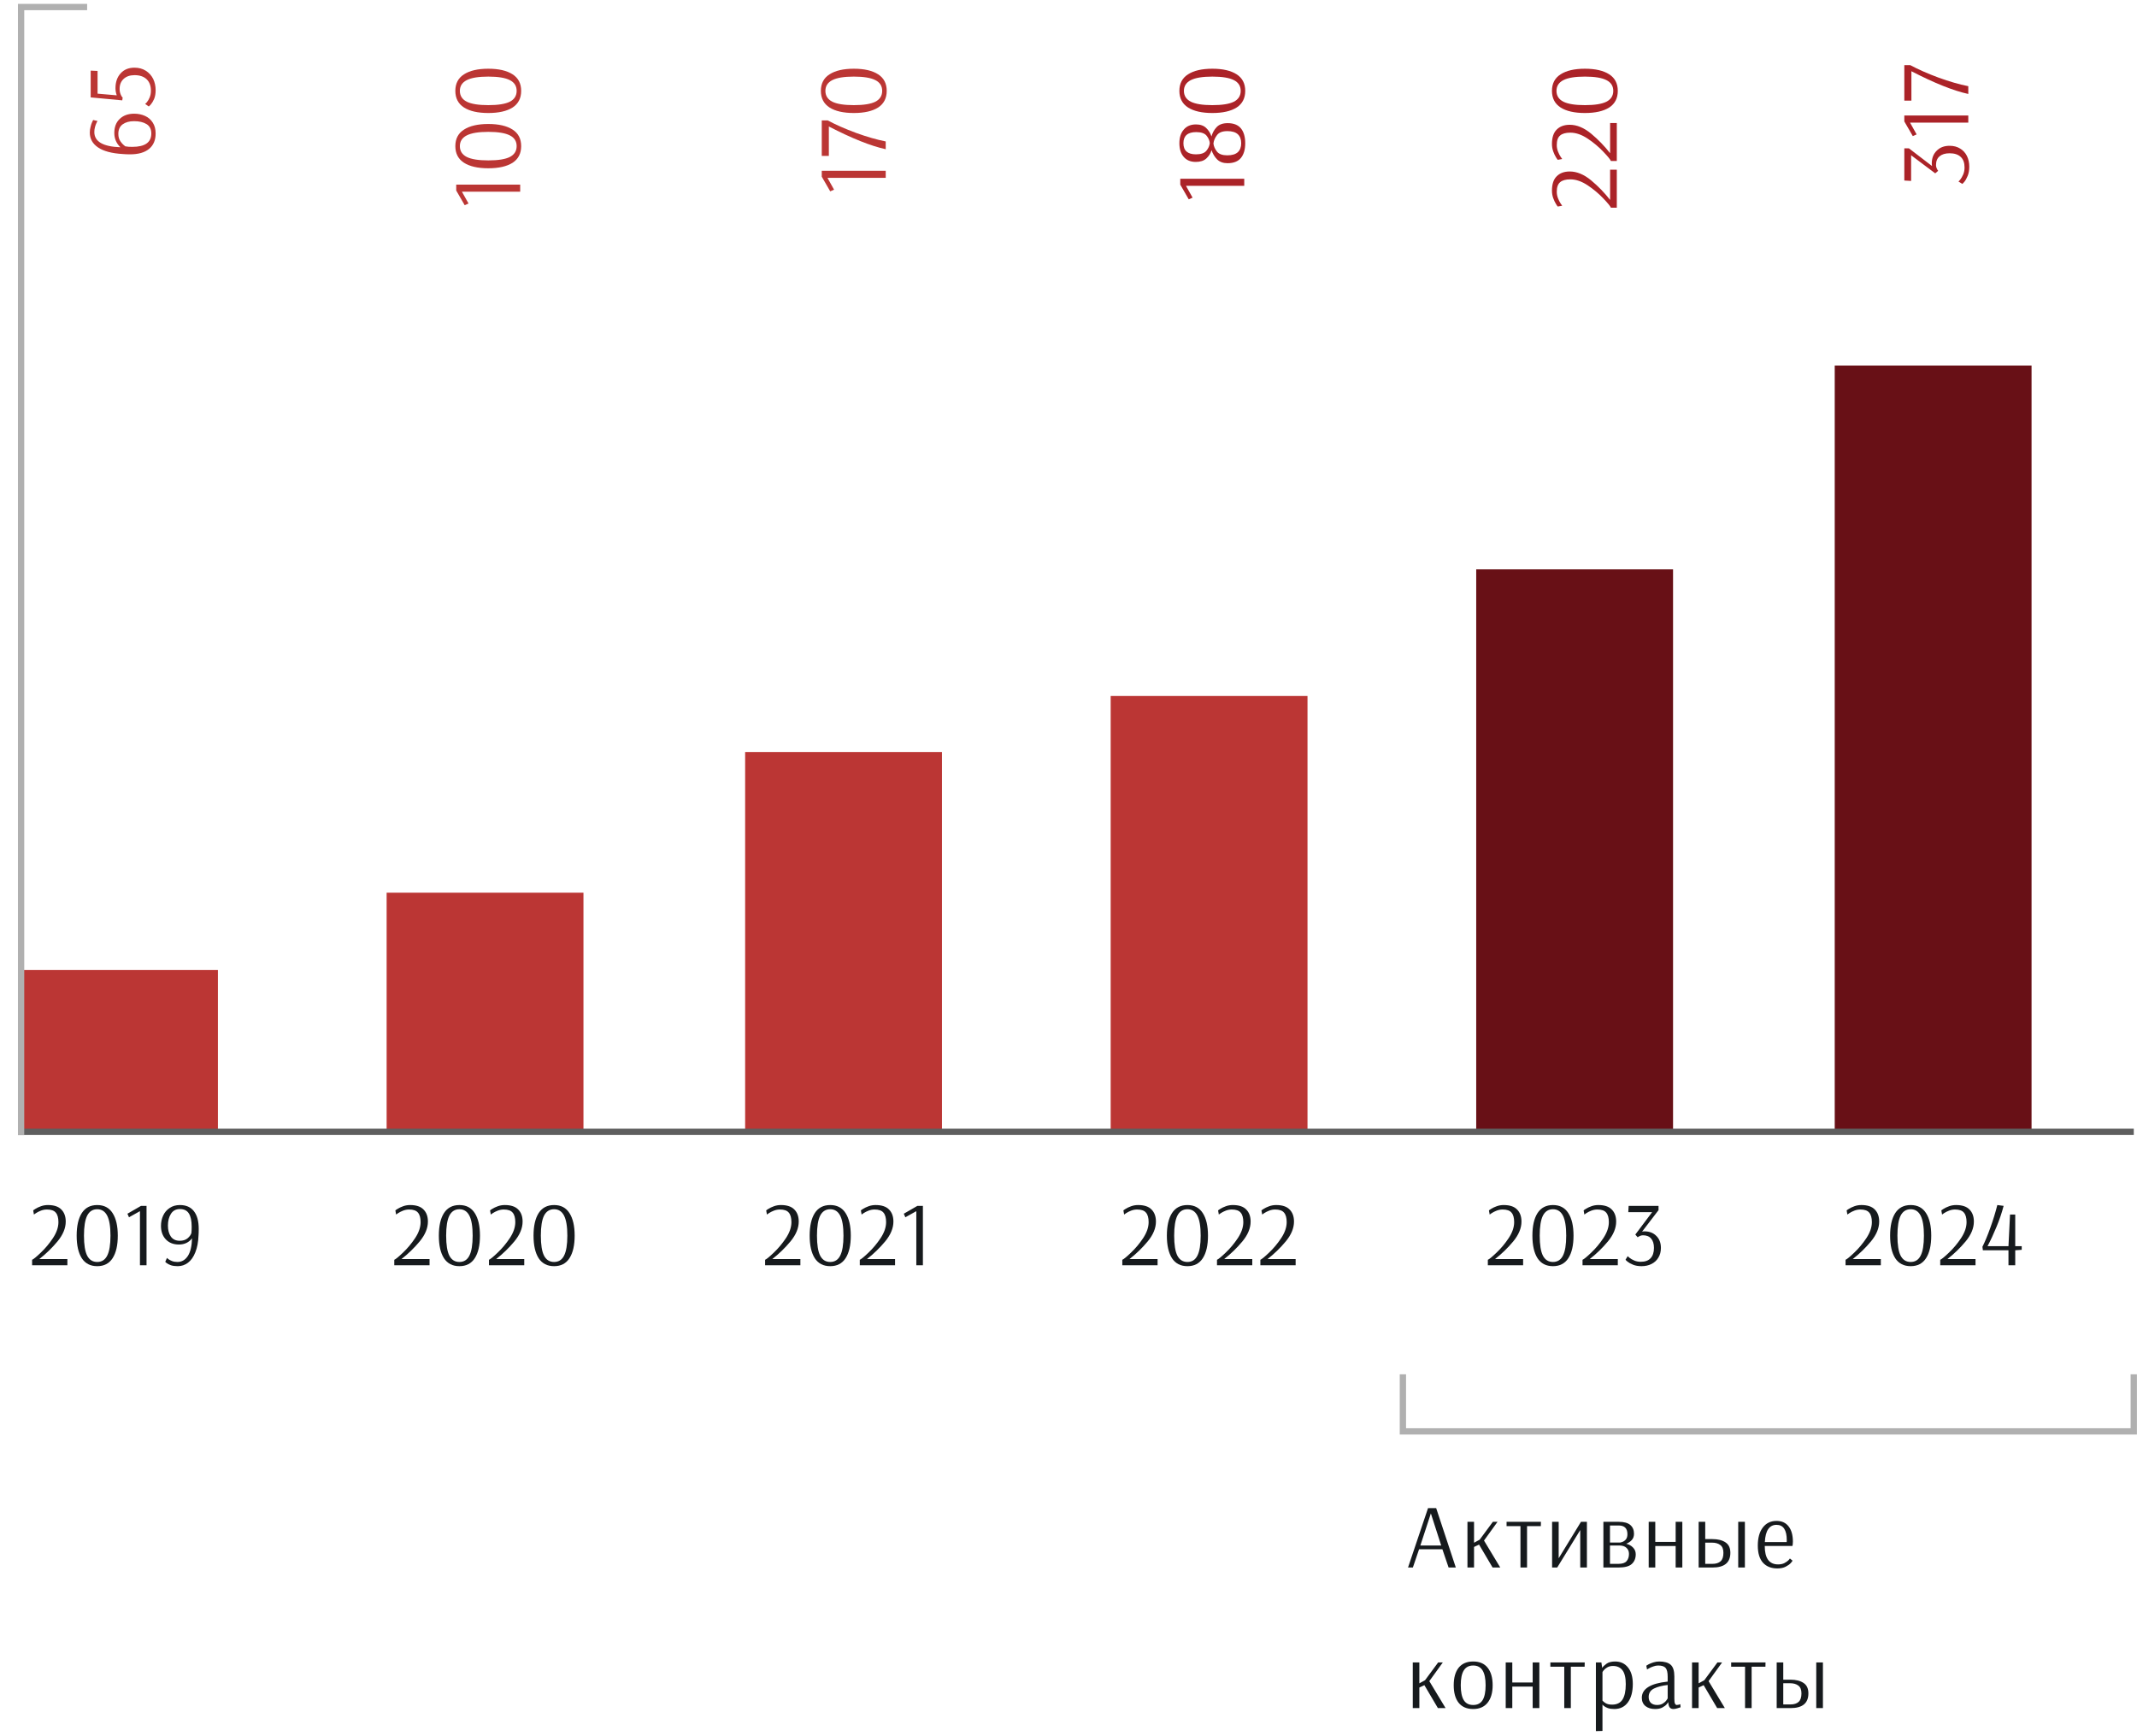<?xml version="1.0" encoding="UTF-8"?>
<svg xmlns="http://www.w3.org/2000/svg" width="304" height="247" viewBox="0 0 304 247" fill="none">
  <path d="M31 138H3V161H31V138Z" fill="#BB3634"></path>
  <path d="M83 127H55V161H83V127Z" fill="#BB3634"></path>
  <path d="M134 107H106V161H134V107Z" fill="#BB3634"></path>
  <path d="M186 99H158V161H186V99Z" fill="#BB3634"></path>
  <path d="M238 81H210V161H238V81Z" fill="#681016"></path>
  <path d="M289 52H261V161H289V52Z" fill="#681016"></path>
  <path d="M3 161.018H303.542" stroke="#5E5E5E" stroke-width="0.897" stroke-miterlimit="10"></path>
  <path d="M303.541 195.513V203.634H199.57V195.513" stroke="#B0B0B0" stroke-width="0.897" stroke-miterlimit="10"></path>
  <path d="M3 161.5V1H12.396" stroke="#B0B0B0" stroke-width="0.897" stroke-miterlimit="10"></path>
  <path d="M229.16 29.548C229.076 29.334 228.712 28.89 228.068 28.218C227.424 27.537 226.682 26.916 225.842 26.356C224.993 25.796 224.176 25.516 223.392 25.516C222.729 25.516 222.244 25.652 221.936 25.922C221.619 26.184 221.46 26.636 221.46 27.28C221.46 27.588 221.516 27.892 221.628 28.19C221.74 28.48 221.866 28.732 222.006 28.946C222.146 29.161 222.221 29.268 222.23 29.268L221.6 29.38C221.581 29.38 221.502 29.268 221.362 29.044C221.213 28.811 221.077 28.526 220.956 28.19C220.835 27.854 220.774 27.5 220.774 27.126C220.774 26.193 221.003 25.507 221.46 25.068C221.908 24.62 222.524 24.396 223.308 24.396C224.316 24.396 225.329 24.816 226.346 25.656C227.354 26.496 228.255 27.425 229.048 28.442L229.048 24.144L230 24.144L230 29.548L229.16 29.548ZM229.16 22.904C229.076 22.689 228.712 22.246 228.068 21.574C227.424 20.892 226.682 20.272 225.842 19.712C224.993 19.152 224.176 18.872 223.392 18.872C222.729 18.872 222.244 19.007 221.936 19.278C221.619 19.539 221.46 19.992 221.46 20.636C221.46 20.944 221.516 21.247 221.628 21.546C221.74 21.835 221.866 22.087 222.006 22.302C222.146 22.517 222.221 22.624 222.23 22.624L221.6 22.736C221.581 22.736 221.502 22.624 221.362 22.4C221.213 22.166 221.077 21.882 220.956 21.546C220.835 21.21 220.774 20.855 220.774 20.482C220.774 19.549 221.003 18.863 221.46 18.424C221.908 17.976 222.524 17.752 223.308 17.752C224.316 17.752 225.329 18.172 226.346 19.012C227.354 19.852 228.255 20.78 229.048 21.798L229.048 17.5L230 17.5L230 22.904L229.16 22.904ZM230.14 12.927C230.14 13.973 229.734 14.761 228.922 15.293C228.101 15.816 226.948 16.077 225.464 16.077C223.98 16.077 222.827 15.816 222.006 15.293C221.185 14.761 220.774 13.973 220.774 12.927C220.774 11.882 221.185 11.098 222.006 10.575C222.827 10.043 223.98 9.777 225.464 9.777C226.948 9.777 228.101 10.043 228.922 10.575C229.734 11.098 230.14 11.882 230.14 12.927ZM229.496 12.927C229.496 12.237 229.174 11.728 228.53 11.401C227.877 11.065 226.855 10.897 225.464 10.897C224.073 10.897 223.051 11.065 222.398 11.401C221.745 11.737 221.418 12.246 221.418 12.927C221.418 13.618 221.745 14.131 222.398 14.467C223.051 14.794 224.073 14.957 225.464 14.957C226.864 14.957 227.886 14.794 228.53 14.467C229.174 14.131 229.496 13.618 229.496 12.927Z" fill="#AB2328"></path>
  <path d="M22.14 18.988C22.14 19.94 21.827 20.673 21.202 21.186C20.577 21.7 19.676 21.956 18.5 21.956C18.127 21.956 17.786 21.942 17.478 21.914C15.901 21.821 14.725 21.508 13.95 20.976C13.166 20.444 12.774 19.74 12.774 18.862C12.774 18.573 12.811 18.298 12.886 18.036C12.951 17.766 13.021 17.551 13.096 17.392C13.171 17.224 13.222 17.117 13.25 17.07L13.866 17.21C13.838 17.248 13.791 17.341 13.726 17.49C13.651 17.64 13.581 17.831 13.516 18.064C13.451 18.298 13.418 18.536 13.418 18.778C13.418 20.141 14.655 20.864 17.128 20.948C16.549 20.388 16.26 19.712 16.26 18.918C16.26 18.069 16.517 17.402 17.03 16.916C17.543 16.422 18.229 16.174 19.088 16.174C19.657 16.174 20.175 16.282 20.642 16.496C21.099 16.702 21.463 17.019 21.734 17.448C22.005 17.868 22.14 18.382 22.14 18.988ZM21.524 18.988C21.524 18.382 21.3 17.938 20.852 17.658C20.395 17.378 19.802 17.238 19.074 17.238C18.402 17.238 17.861 17.388 17.45 17.686C17.039 17.985 16.834 18.438 16.834 19.044C16.834 19.483 16.941 19.847 17.156 20.136C17.361 20.426 17.595 20.659 17.856 20.836L17.87 20.822C17.973 20.841 18.113 20.86 18.29 20.878C18.467 20.888 18.645 20.892 18.822 20.892C20.623 20.892 21.524 20.258 21.524 18.988ZM22.14 12.834C22.14 13.31 22.07 13.72 21.93 14.066C21.781 14.402 21.622 14.668 21.454 14.864C21.286 15.05 21.188 15.144 21.16 15.144L20.642 14.78C20.661 14.78 20.745 14.7 20.894 14.542C21.034 14.374 21.165 14.15 21.286 13.87C21.407 13.59 21.468 13.263 21.468 12.89C21.468 12.209 21.267 11.672 20.866 11.28C20.455 10.888 19.881 10.692 19.144 10.692C18.491 10.692 17.973 10.869 17.59 11.224C17.207 11.579 17.016 12.05 17.016 12.638C17.016 12.927 17.063 13.184 17.156 13.408C17.24 13.623 17.324 13.767 17.408 13.842L17.45 13.856L17.394 14.276L12.9 13.856L12.9 10.048L13.88 10.09L13.88 13.324L16.61 13.562C16.489 13.235 16.428 12.899 16.428 12.554C16.428 11.677 16.671 10.972 17.156 10.44C17.641 9.898 18.299 9.628 19.13 9.628C19.746 9.628 20.283 9.772 20.74 10.062C21.197 10.351 21.547 10.739 21.79 11.224C22.023 11.709 22.14 12.246 22.14 12.834Z" fill="#BB3634"></path>
  <path d="M280.14 23.709C280.14 24.213 280.065 24.647 279.916 25.011C279.767 25.375 279.608 25.66 279.44 25.865C279.272 26.061 279.174 26.159 279.146 26.159L278.6 25.823C278.619 25.823 278.703 25.734 278.852 25.557C279.001 25.37 279.141 25.128 279.272 24.829C279.403 24.53 279.468 24.194 279.468 23.821C279.468 23.158 279.286 22.659 278.922 22.323C278.558 21.978 278.031 21.805 277.34 21.805C276.724 21.805 276.248 21.95 275.912 22.239C275.576 22.519 275.408 22.934 275.408 23.485C275.408 23.625 275.431 23.756 275.478 23.877C275.525 23.998 275.571 24.096 275.618 24.171C275.665 24.236 275.697 24.278 275.716 24.297L275.296 24.661L271.866 22.085L271.866 25.739L270.9 25.683L270.9 21.105L271.558 21.105L274.848 23.625C274.82 23.513 274.806 23.387 274.806 23.247C274.806 22.5 275.039 21.898 275.506 21.441C275.963 20.974 276.575 20.741 277.34 20.741C277.919 20.741 278.418 20.872 278.838 21.133C279.258 21.385 279.58 21.735 279.804 22.183C280.028 22.631 280.14 23.14 280.14 23.709ZM280 17.442L271.712 17.442L272.65 19.122L272.104 19.36L270.9 17.274L270.9 16.434L280 16.434L280 17.442ZM280 13.367C277.891 12.909 275.193 11.831 271.908 10.133L271.908 14.319L270.9 14.319L270.9 9.265L271.74 9.265C272.888 9.881 274.232 10.473 275.772 11.043C277.312 11.603 278.721 12.009 280 12.261L280 13.367Z" fill="#AB2328"></path>
  <path d="M200.299 223L203.146 214.55H204.303L207.098 223H206.071L205.187 220.4H201.872L200.988 223H200.299ZM202.054 219.867H205.018L203.549 215.304L202.054 219.867ZM208.754 223V216.5H209.69V219.477L210.496 219.035L212.368 216.5H213.031L211.107 219.165L213.421 223H212.329L210.405 219.737L209.69 220.075V223H208.754ZM216.294 223V217.111H214.318V216.5H219.206L219.193 217.111H217.23V223H216.294ZM220.794 223V216.5H221.73V221.687L224.902 216.5H225.747V223H224.798V217.67L221.522 223H220.794ZM228.091 216.5H230.275C231.029 216.5 231.579 216.652 231.926 216.955C232.272 217.258 232.446 217.67 232.446 218.19C232.446 218.571 232.337 218.875 232.121 219.1C231.913 219.325 231.653 219.499 231.341 219.62C231.731 219.715 232.051 219.893 232.303 220.153C232.563 220.413 232.693 220.734 232.693 221.115C232.693 221.696 232.506 222.155 232.134 222.493C231.77 222.831 231.137 223 230.236 223H228.091V216.5ZM230.418 219.451C230.418 219.468 230.517 219.447 230.717 219.386C230.925 219.325 231.107 219.208 231.263 219.035C231.427 218.853 231.51 218.593 231.51 218.255C231.51 217.432 231.094 217.02 230.262 217.02H229.027V219.451H230.418ZM230.223 222.48C230.786 222.48 231.176 222.35 231.393 222.09C231.618 221.83 231.731 221.488 231.731 221.063C231.731 220.708 231.614 220.422 231.38 220.205C231.146 219.98 230.799 219.867 230.34 219.867H229.027V222.48H230.223ZM234.536 223V216.5H235.472V219.36H238.371V216.5H239.32V223H238.371V219.945H235.472V223H234.536ZM241.642 216.5H242.578V218.957H243.592C244.381 218.957 245.005 219.113 245.464 219.425C245.923 219.728 246.153 220.222 246.153 220.907C246.153 222.302 245.308 223 243.618 223H241.642V216.5ZM247.271 223V216.5H248.22V223H247.271ZM243.592 222.48C244.103 222.48 244.493 222.359 244.762 222.116C245.031 221.873 245.165 221.47 245.165 220.907C245.165 220.378 245.013 220.006 244.71 219.789C244.415 219.572 244.034 219.464 243.566 219.464H242.578V222.48H243.592ZM252.839 223.13C251.972 223.13 251.292 222.861 250.798 222.324C250.304 221.778 250.057 220.963 250.057 219.88C250.057 218.788 250.295 217.93 250.772 217.306C251.248 216.682 251.898 216.37 252.722 216.37C253.467 216.37 254.039 216.63 254.438 217.15C254.845 217.661 255.049 218.389 255.049 219.334C255.049 219.499 255.04 219.633 255.023 219.737C255.005 219.841 254.992 219.906 254.984 219.932H251.045C251.045 221.683 251.677 222.558 252.943 222.558C253.289 222.558 253.584 222.497 253.827 222.376C254.078 222.246 254.273 222.112 254.412 221.973C254.55 221.826 254.62 221.739 254.62 221.713L254.997 222.025C254.997 222.06 254.914 222.172 254.75 222.363C254.585 222.545 254.342 222.718 254.022 222.883C253.701 223.048 253.307 223.13 252.839 223.13ZM254.165 219.386L254.178 219.139C254.178 217.666 253.692 216.929 252.722 216.929C252.21 216.929 251.816 217.133 251.539 217.54C251.261 217.939 251.101 218.554 251.058 219.386H254.165ZM200.975 243V236.5H201.911V239.477L202.717 239.035L204.589 236.5H205.252L203.328 239.165L205.642 243H204.55L202.626 239.737L201.911 240.075V243H200.975ZM209.569 243.13C208.667 243.13 207.978 242.835 207.502 242.246C207.034 241.657 206.8 240.825 206.8 239.75C206.8 238.675 207.034 237.843 207.502 237.254C207.978 236.665 208.667 236.37 209.569 236.37C210.47 236.37 211.155 236.665 211.623 237.254C212.099 237.843 212.338 238.675 212.338 239.75C212.338 240.816 212.095 241.648 211.61 242.246C211.133 242.835 210.453 243.13 209.569 243.13ZM209.569 242.558C210.175 242.558 210.622 242.328 210.908 241.869C211.194 241.401 211.337 240.695 211.337 239.75C211.337 238.814 211.194 238.112 210.908 237.644C210.622 237.176 210.175 236.942 209.569 236.942C208.962 236.942 208.516 237.176 208.23 237.644C207.944 238.103 207.801 238.805 207.801 239.75C207.801 240.695 207.944 241.401 208.23 241.869C208.516 242.328 208.962 242.558 209.569 242.558ZM214.196 243V236.5H215.132V239.36H218.031V236.5H218.98V243H218.031V239.945H215.132V243H214.196ZM222.524 243V237.111H220.548V236.5H225.436L225.423 237.111H223.46V243H222.524ZM227.024 236.5H227.804L227.921 237.28C228.043 237.089 228.251 236.89 228.545 236.682C228.84 236.474 229.247 236.37 229.767 236.37C230.53 236.37 231.137 236.652 231.587 237.215C232.047 237.778 232.276 238.563 232.276 239.568C232.276 240.66 232.047 241.527 231.587 242.168C231.128 242.809 230.478 243.13 229.637 243.13C229.282 243.13 228.979 243.087 228.727 243C228.485 242.905 228.298 242.805 228.168 242.701C228.038 242.588 227.973 242.523 227.973 242.506H227.96V246.25L227.024 246.276V236.5ZM229.325 242.506C230.001 242.506 230.495 242.268 230.807 241.791C231.119 241.306 231.275 240.573 231.275 239.594C231.275 238.684 231.119 238.025 230.807 237.618C230.495 237.211 230.045 237.007 229.455 237.007C229.143 237.007 228.875 237.072 228.649 237.202C228.424 237.332 228.251 237.475 228.129 237.631C228.017 237.778 227.96 237.865 227.96 237.891V241.934C228.056 242.055 228.212 242.181 228.428 242.311C228.654 242.441 228.953 242.506 229.325 242.506ZM235.456 243.13C234.884 243.13 234.425 242.991 234.078 242.714C233.732 242.428 233.558 242.034 233.558 241.531C233.558 240.257 234.785 239.49 237.237 239.23V238.541C237.237 237.926 237.138 237.505 236.938 237.28C236.739 237.055 236.388 236.942 235.885 236.942C235.66 236.942 235.43 236.985 235.196 237.072C234.962 237.15 234.763 237.237 234.598 237.332C234.442 237.419 234.343 237.475 234.299 237.501L234.195 236.968C234.239 236.933 234.347 236.868 234.52 236.773C234.702 236.678 234.928 236.587 235.196 236.5C235.474 236.413 235.751 236.37 236.028 236.37C236.774 236.37 237.32 236.526 237.666 236.838C238.013 237.15 238.186 237.7 238.186 238.489V241.674C238.186 242.021 238.217 242.255 238.277 242.376C238.347 242.497 238.429 242.558 238.524 242.558C238.602 242.558 238.698 242.545 238.81 242.519C238.923 242.484 238.997 242.458 239.031 242.441L239.07 242.883C239.001 242.909 238.854 242.957 238.628 243.026C238.403 243.095 238.212 243.13 238.056 243.13C237.831 243.13 237.658 243.061 237.536 242.922C237.415 242.775 237.341 242.519 237.315 242.155H237.302C237.302 242.19 237.233 242.289 237.094 242.454C236.956 242.619 236.748 242.775 236.47 242.922C236.202 243.061 235.864 243.13 235.456 243.13ZM235.742 242.558C236.054 242.558 236.323 242.489 236.548 242.35C236.774 242.211 236.943 242.06 237.055 241.895C237.177 241.73 237.237 241.635 237.237 241.609V239.711C236.449 239.798 235.799 239.967 235.287 240.218C234.785 240.469 234.533 240.868 234.533 241.414C234.533 241.787 234.642 242.073 234.858 242.272C235.075 242.463 235.37 242.558 235.742 242.558ZM240.703 243V236.5H241.639V239.477L242.445 239.035L244.317 236.5H244.98L243.056 239.165L245.37 243H244.278L242.354 239.737L241.639 240.075V243H240.703ZM248.243 243V237.111H246.267V236.5H251.155L251.142 237.111H249.179V243H248.243ZM252.743 236.5H253.679V238.957H254.693C255.482 238.957 256.106 239.113 256.565 239.425C257.025 239.728 257.254 240.222 257.254 240.907C257.254 242.302 256.409 243 254.719 243H252.743V236.5ZM258.372 243V236.5H259.321V243H258.372ZM254.693 242.48C255.205 242.48 255.595 242.359 255.863 242.116C256.132 241.873 256.266 241.47 256.266 240.907C256.266 240.378 256.115 240.006 255.811 239.789C255.517 239.572 255.135 239.464 254.667 239.464H253.679V242.48H254.693Z" fill="#161A1D"></path>
  <path d="M4.567 179.22C4.766 179.142 5.178 178.804 5.802 178.206C6.434 177.608 7.011 176.919 7.531 176.139C8.051 175.35 8.311 174.592 8.311 173.864C8.311 173.249 8.185 172.798 7.934 172.512C7.691 172.217 7.271 172.07 6.673 172.07C6.387 172.07 6.105 172.122 5.828 172.226C5.559 172.33 5.325 172.447 5.126 172.577C4.926 172.707 4.827 172.776 4.827 172.785L4.723 172.2C4.723 172.183 4.827 172.109 5.035 171.979C5.251 171.84 5.516 171.715 5.828 171.602C6.14 171.489 6.469 171.433 6.816 171.433C7.682 171.433 8.319 171.645 8.727 172.07C9.143 172.486 9.351 173.058 9.351 173.786C9.351 174.722 8.961 175.662 8.181 176.607C7.401 177.543 6.538 178.379 5.594 179.116H9.585V180H4.567V179.22ZM13.831 180.13C12.86 180.13 12.128 179.753 11.634 178.999C11.148 178.236 10.906 177.166 10.906 175.788C10.906 174.41 11.148 173.34 11.634 172.577C12.128 171.814 12.86 171.433 13.831 171.433C14.801 171.433 15.529 171.814 16.015 172.577C16.509 173.34 16.756 174.41 16.756 175.788C16.756 177.166 16.509 178.236 16.015 178.999C15.529 179.753 14.801 180.13 13.831 180.13ZM13.831 179.532C14.472 179.532 14.944 179.233 15.248 178.635C15.56 178.028 15.716 177.079 15.716 175.788C15.716 174.497 15.56 173.548 15.248 172.941C14.936 172.334 14.463 172.031 13.831 172.031C13.189 172.031 12.713 172.334 12.401 172.941C12.097 173.548 11.946 174.497 11.946 175.788C11.946 177.088 12.097 178.037 12.401 178.635C12.713 179.233 13.189 179.532 13.831 179.532ZM19.909 180V172.304L18.349 173.175L18.128 172.668L20.064 171.55H20.845V180H19.909ZM25.279 180.13C24.907 180.13 24.586 180.087 24.317 180C24.057 179.905 23.858 179.805 23.719 179.701C23.581 179.588 23.511 179.523 23.511 179.506L23.758 178.947C23.758 178.964 23.823 179.025 23.953 179.129C24.083 179.224 24.257 179.315 24.473 179.402C24.699 179.489 24.954 179.532 25.24 179.532C25.847 179.532 26.337 179.255 26.709 178.7C27.082 178.137 27.286 177.292 27.32 176.165C26.87 176.754 26.246 177.049 25.448 177.049C24.668 177.049 24.049 176.806 23.589 176.321C23.13 175.836 22.9 175.194 22.9 174.397C22.9 173.868 23.004 173.379 23.212 172.928C23.42 172.477 23.728 172.118 24.135 171.849C24.543 171.572 25.028 171.433 25.591 171.433C26.467 171.433 27.13 171.723 27.58 172.304C28.04 172.885 28.269 173.721 28.269 174.813C28.269 175.229 28.261 175.532 28.243 175.723C28.209 176.685 28.057 177.495 27.788 178.154C27.528 178.813 27.182 179.307 26.748 179.636C26.315 179.965 25.825 180.13 25.279 180.13ZM25.565 176.516C26.033 176.516 26.406 176.399 26.683 176.165C26.969 175.922 27.151 175.671 27.229 175.411C27.255 175.177 27.268 174.878 27.268 174.514C27.268 173.673 27.134 173.045 26.865 172.629C26.605 172.213 26.181 172.005 25.591 172.005C25.028 172.005 24.603 172.23 24.317 172.681C24.031 173.132 23.888 173.691 23.888 174.358C23.888 174.991 24.027 175.511 24.304 175.918C24.59 176.317 25.011 176.516 25.565 176.516Z" fill="#161A1D"></path>
  <path d="M56.089 179.22C56.289 179.142 56.7 178.804 57.324 178.206C57.957 177.608 58.533 176.919 59.053 176.139C59.573 175.35 59.833 174.592 59.833 173.864C59.833 173.249 59.708 172.798 59.456 172.512C59.214 172.217 58.793 172.07 58.195 172.07C57.909 172.07 57.628 172.122 57.35 172.226C57.082 172.33 56.848 172.447 56.648 172.577C56.449 172.707 56.349 172.776 56.349 172.785L56.245 172.2C56.245 172.183 56.349 172.109 56.557 171.979C56.774 171.84 57.038 171.715 57.35 171.602C57.662 171.489 57.992 171.433 58.338 171.433C59.205 171.433 59.842 171.645 60.249 172.07C60.665 172.486 60.873 173.058 60.873 173.786C60.873 174.722 60.483 175.662 59.703 176.607C58.923 177.543 58.061 178.379 57.116 179.116H61.107V180H56.089V179.22ZM65.353 180.13C64.382 180.13 63.65 179.753 63.156 178.999C62.671 178.236 62.428 177.166 62.428 175.788C62.428 174.41 62.671 173.34 63.156 172.577C63.65 171.814 64.382 171.433 65.353 171.433C66.324 171.433 67.052 171.814 67.537 172.577C68.031 173.34 68.278 174.41 68.278 175.788C68.278 177.166 68.031 178.236 67.537 178.999C67.052 179.753 66.324 180.13 65.353 180.13ZM65.353 179.532C65.995 179.532 66.467 179.233 66.77 178.635C67.082 178.028 67.238 177.079 67.238 175.788C67.238 174.497 67.082 173.548 66.77 172.941C66.458 172.334 65.986 172.031 65.353 172.031C64.712 172.031 64.235 172.334 63.923 172.941C63.62 173.548 63.468 174.497 63.468 175.788C63.468 177.088 63.62 178.037 63.923 178.635C64.235 179.233 64.712 179.532 65.353 179.532ZM69.559 179.22C69.758 179.142 70.17 178.804 70.794 178.206C71.427 177.608 72.003 176.919 72.523 176.139C73.043 175.35 73.303 174.592 73.303 173.864C73.303 173.249 73.177 172.798 72.926 172.512C72.683 172.217 72.263 172.07 71.665 172.07C71.379 172.07 71.097 172.122 70.82 172.226C70.551 172.33 70.317 172.447 70.118 172.577C69.919 172.707 69.819 172.776 69.819 172.785L69.715 172.2C69.715 172.183 69.819 172.109 70.027 171.979C70.244 171.84 70.508 171.715 70.82 171.602C71.132 171.489 71.461 171.433 71.808 171.433C72.675 171.433 73.312 171.645 73.719 172.07C74.135 172.486 74.343 173.058 74.343 173.786C74.343 174.722 73.953 175.662 73.173 176.607C72.393 177.543 71.531 178.379 70.586 179.116H74.577V180H69.559V179.22ZM78.823 180.13C77.852 180.13 77.12 179.753 76.626 178.999C76.141 178.236 75.898 177.166 75.898 175.788C75.898 174.41 76.141 173.34 76.626 172.577C77.12 171.814 77.852 171.433 78.823 171.433C79.794 171.433 80.522 171.814 81.007 172.577C81.501 173.34 81.748 174.41 81.748 175.788C81.748 177.166 81.501 178.236 81.007 178.999C80.522 179.753 79.794 180.13 78.823 180.13ZM78.823 179.532C79.464 179.532 79.937 179.233 80.24 178.635C80.552 178.028 80.708 177.079 80.708 175.788C80.708 174.497 80.552 173.548 80.24 172.941C79.928 172.334 79.456 172.031 78.823 172.031C78.182 172.031 77.705 172.334 77.393 172.941C77.09 173.548 76.938 174.497 76.938 175.788C76.938 177.088 77.09 178.037 77.393 178.635C77.705 179.233 78.182 179.532 78.823 179.532Z" fill="#161A1D"></path>
  <path d="M108.84 179.22C109.039 179.142 109.451 178.804 110.075 178.206C110.707 177.608 111.284 176.919 111.804 176.139C112.324 175.35 112.584 174.592 112.584 173.864C112.584 173.249 112.458 172.798 112.207 172.512C111.964 172.217 111.544 172.07 110.946 172.07C110.66 172.07 110.378 172.122 110.101 172.226C109.832 172.33 109.598 172.447 109.399 172.577C109.199 172.707 109.1 172.776 109.1 172.785L108.996 172.2C108.996 172.183 109.1 172.109 109.308 171.979C109.524 171.84 109.789 171.715 110.101 171.602C110.413 171.489 110.742 171.433 111.089 171.433C111.955 171.433 112.592 171.645 113 172.07C113.416 172.486 113.624 173.058 113.624 173.786C113.624 174.722 113.234 175.662 112.454 176.607C111.674 177.543 110.811 178.379 109.867 179.116H113.858V180H108.84V179.22ZM118.104 180.13C117.133 180.13 116.401 179.753 115.907 178.999C115.421 178.236 115.179 177.166 115.179 175.788C115.179 174.41 115.421 173.34 115.907 172.577C116.401 171.814 117.133 171.433 118.104 171.433C119.074 171.433 119.802 171.814 120.288 172.577C120.782 173.34 121.029 174.41 121.029 175.788C121.029 177.166 120.782 178.236 120.288 178.999C119.802 179.753 119.074 180.13 118.104 180.13ZM118.104 179.532C118.745 179.532 119.217 179.233 119.521 178.635C119.833 178.028 119.989 177.079 119.989 175.788C119.989 174.497 119.833 173.548 119.521 172.941C119.209 172.334 118.736 172.031 118.104 172.031C117.462 172.031 116.986 172.334 116.674 172.941C116.37 173.548 116.219 174.497 116.219 175.788C116.219 177.088 116.37 178.037 116.674 178.635C116.986 179.233 117.462 179.532 118.104 179.532ZM122.309 179.22C122.509 179.142 122.92 178.804 123.544 178.206C124.177 177.608 124.753 176.919 125.273 176.139C125.793 175.35 126.053 174.592 126.053 173.864C126.053 173.249 125.928 172.798 125.676 172.512C125.434 172.217 125.013 172.07 124.415 172.07C124.129 172.07 123.848 172.122 123.57 172.226C123.302 172.33 123.068 172.447 122.868 172.577C122.669 172.707 122.569 172.776 122.569 172.785L122.465 172.2C122.465 172.183 122.569 172.109 122.777 171.979C122.994 171.84 123.258 171.715 123.57 171.602C123.882 171.489 124.212 171.433 124.558 171.433C125.425 171.433 126.062 171.645 126.469 172.07C126.885 172.486 127.093 173.058 127.093 173.786C127.093 174.722 126.703 175.662 125.923 176.607C125.143 177.543 124.281 178.379 123.336 179.116H127.327V180H122.309V179.22ZM130.351 180V172.304L128.791 173.175L128.57 172.668L130.507 171.55H131.287V180H130.351Z" fill="#161A1D"></path>
  <path d="M159.654 179.22C159.854 179.142 160.265 178.804 160.889 178.206C161.522 177.608 162.098 176.919 162.618 176.139C163.138 175.35 163.398 174.592 163.398 173.864C163.398 173.249 163.273 172.798 163.021 172.512C162.779 172.217 162.358 172.07 161.76 172.07C161.474 172.07 161.193 172.122 160.915 172.226C160.647 172.33 160.413 172.447 160.213 172.577C160.014 172.707 159.914 172.776 159.914 172.785L159.81 172.2C159.81 172.183 159.914 172.109 160.122 171.979C160.339 171.84 160.603 171.715 160.915 171.602C161.227 171.489 161.557 171.433 161.903 171.433C162.77 171.433 163.407 171.645 163.814 172.07C164.23 172.486 164.438 173.058 164.438 173.786C164.438 174.722 164.048 175.662 163.268 176.607C162.488 177.543 161.626 178.379 160.681 179.116H164.672V180H159.654V179.22ZM168.918 180.13C167.947 180.13 167.215 179.753 166.721 178.999C166.236 178.236 165.993 177.166 165.993 175.788C165.993 174.41 166.236 173.34 166.721 172.577C167.215 171.814 167.947 171.433 168.918 171.433C169.889 171.433 170.617 171.814 171.102 172.577C171.596 173.34 171.843 174.41 171.843 175.788C171.843 177.166 171.596 178.236 171.102 178.999C170.617 179.753 169.889 180.13 168.918 180.13ZM168.918 179.532C169.559 179.532 170.032 179.233 170.335 178.635C170.647 178.028 170.803 177.079 170.803 175.788C170.803 174.497 170.647 173.548 170.335 172.941C170.023 172.334 169.551 172.031 168.918 172.031C168.277 172.031 167.8 172.334 167.488 172.941C167.185 173.548 167.033 174.497 167.033 175.788C167.033 177.088 167.185 178.037 167.488 178.635C167.8 179.233 168.277 179.532 168.918 179.532ZM173.124 179.22C173.323 179.142 173.735 178.804 174.359 178.206C174.992 177.608 175.568 176.919 176.088 176.139C176.608 175.35 176.868 174.592 176.868 173.864C176.868 173.249 176.742 172.798 176.491 172.512C176.248 172.217 175.828 172.07 175.23 172.07C174.944 172.07 174.662 172.122 174.385 172.226C174.116 172.33 173.882 172.447 173.683 172.577C173.484 172.707 173.384 172.776 173.384 172.785L173.28 172.2C173.28 172.183 173.384 172.109 173.592 171.979C173.809 171.84 174.073 171.715 174.385 171.602C174.697 171.489 175.026 171.433 175.373 171.433C176.24 171.433 176.877 171.645 177.284 172.07C177.7 172.486 177.908 173.058 177.908 173.786C177.908 174.722 177.518 175.662 176.738 176.607C175.958 177.543 175.096 178.379 174.151 179.116H178.142V180H173.124V179.22ZM179.294 179.22C179.493 179.142 179.905 178.804 180.529 178.206C181.162 177.608 181.738 176.919 182.258 176.139C182.778 175.35 183.038 174.592 183.038 173.864C183.038 173.249 182.912 172.798 182.661 172.512C182.418 172.217 181.998 172.07 181.4 172.07C181.114 172.07 180.832 172.122 180.555 172.226C180.286 172.33 180.052 172.447 179.853 172.577C179.654 172.707 179.554 172.776 179.554 172.785L179.45 172.2C179.45 172.183 179.554 172.109 179.762 171.979C179.979 171.84 180.243 171.715 180.555 171.602C180.867 171.489 181.196 171.433 181.543 171.433C182.41 171.433 183.047 171.645 183.454 172.07C183.87 172.486 184.078 173.058 184.078 173.786C184.078 174.722 183.688 175.662 182.908 176.607C182.128 177.543 181.266 178.379 180.321 179.116H184.312V180H179.294V179.22Z" fill="#161A1D"></path>
  <path d="M211.654 179.22C211.854 179.142 212.265 178.804 212.889 178.206C213.522 177.608 214.098 176.919 214.618 176.139C215.138 175.35 215.398 174.592 215.398 173.864C215.398 173.249 215.273 172.798 215.021 172.512C214.779 172.217 214.358 172.07 213.76 172.07C213.474 172.07 213.193 172.122 212.915 172.226C212.647 172.33 212.413 172.447 212.213 172.577C212.014 172.707 211.914 172.776 211.914 172.785L211.81 172.2C211.81 172.183 211.914 172.109 212.122 171.979C212.339 171.84 212.603 171.715 212.915 171.602C213.227 171.489 213.557 171.433 213.903 171.433C214.77 171.433 215.407 171.645 215.814 172.07C216.23 172.486 216.438 173.058 216.438 173.786C216.438 174.722 216.048 175.662 215.268 176.607C214.488 177.543 213.626 178.379 212.681 179.116H216.672V180H211.654V179.22ZM220.918 180.13C219.947 180.13 219.215 179.753 218.721 178.999C218.236 178.236 217.993 177.166 217.993 175.788C217.993 174.41 218.236 173.34 218.721 172.577C219.215 171.814 219.947 171.433 220.918 171.433C221.889 171.433 222.617 171.814 223.102 172.577C223.596 173.34 223.843 174.41 223.843 175.788C223.843 177.166 223.596 178.236 223.102 178.999C222.617 179.753 221.889 180.13 220.918 180.13ZM220.918 179.532C221.559 179.532 222.032 179.233 222.335 178.635C222.647 178.028 222.803 177.079 222.803 175.788C222.803 174.497 222.647 173.548 222.335 172.941C222.023 172.334 221.551 172.031 220.918 172.031C220.277 172.031 219.8 172.334 219.488 172.941C219.185 173.548 219.033 174.497 219.033 175.788C219.033 177.088 219.185 178.037 219.488 178.635C219.8 179.233 220.277 179.532 220.918 179.532ZM225.124 179.22C225.323 179.142 225.735 178.804 226.359 178.206C226.992 177.608 227.568 176.919 228.088 176.139C228.608 175.35 228.868 174.592 228.868 173.864C228.868 173.249 228.742 172.798 228.491 172.512C228.248 172.217 227.828 172.07 227.23 172.07C226.944 172.07 226.662 172.122 226.385 172.226C226.116 172.33 225.882 172.447 225.683 172.577C225.484 172.707 225.384 172.776 225.384 172.785L225.28 172.2C225.28 172.183 225.384 172.109 225.592 171.979C225.809 171.84 226.073 171.715 226.385 171.602C226.697 171.489 227.026 171.433 227.373 171.433C228.24 171.433 228.877 171.645 229.284 172.07C229.7 172.486 229.908 173.058 229.908 173.786C229.908 174.722 229.518 175.662 228.738 176.607C227.958 177.543 227.096 178.379 226.151 179.116H230.142V180H225.124V179.22ZM233.517 180.13C233.049 180.13 232.646 180.061 232.308 179.922C231.97 179.783 231.706 179.636 231.515 179.48C231.333 179.324 231.242 179.233 231.242 179.207L231.554 178.7C231.554 178.717 231.636 178.795 231.801 178.934C231.974 179.073 232.2 179.203 232.477 179.324C232.754 179.445 233.066 179.506 233.413 179.506C234.028 179.506 234.492 179.337 234.804 178.999C235.125 178.661 235.285 178.171 235.285 177.53C235.285 176.958 235.151 176.516 234.882 176.204C234.622 175.892 234.236 175.736 233.725 175.736C233.595 175.736 233.474 175.758 233.361 175.801C233.248 175.844 233.157 175.888 233.088 175.931C233.027 175.974 232.988 176.005 232.971 176.022L232.633 175.632L235.025 172.447H231.632L231.684 171.55H235.935V172.161L233.595 175.216C233.699 175.19 233.816 175.177 233.946 175.177C234.639 175.177 235.198 175.394 235.623 175.827C236.056 176.252 236.273 176.819 236.273 177.53C236.273 178.067 236.152 178.531 235.909 178.921C235.675 179.311 235.35 179.61 234.934 179.818C234.518 180.026 234.046 180.13 233.517 180.13Z" fill="#161A1D"></path>
  <path d="M262.54 179.22C262.739 179.142 263.151 178.804 263.775 178.206C264.408 177.608 264.984 176.919 265.504 176.139C266.024 175.35 266.284 174.592 266.284 173.864C266.284 173.249 266.158 172.798 265.907 172.512C265.664 172.217 265.244 172.07 264.646 172.07C264.36 172.07 264.078 172.122 263.801 172.226C263.532 172.33 263.298 172.447 263.099 172.577C262.9 172.707 262.8 172.776 262.8 172.785L262.696 172.2C262.696 172.183 262.8 172.109 263.008 171.979C263.225 171.84 263.489 171.715 263.801 171.602C264.113 171.489 264.442 171.433 264.789 171.433C265.656 171.433 266.293 171.645 266.7 172.07C267.116 172.486 267.324 173.058 267.324 173.786C267.324 174.722 266.934 175.662 266.154 176.607C265.374 177.543 264.512 178.379 263.567 179.116H267.558V180H262.54V179.22ZM271.804 180.13C270.833 180.13 270.101 179.753 269.607 178.999C269.122 178.236 268.879 177.166 268.879 175.788C268.879 174.41 269.122 173.34 269.607 172.577C270.101 171.814 270.833 171.433 271.804 171.433C272.775 171.433 273.503 171.814 273.988 172.577C274.482 173.34 274.729 174.41 274.729 175.788C274.729 177.166 274.482 178.236 273.988 178.999C273.503 179.753 272.775 180.13 271.804 180.13ZM271.804 179.532C272.445 179.532 272.918 179.233 273.221 178.635C273.533 178.028 273.689 177.079 273.689 175.788C273.689 174.497 273.533 173.548 273.221 172.941C272.909 172.334 272.437 172.031 271.804 172.031C271.163 172.031 270.686 172.334 270.374 172.941C270.071 173.548 269.919 174.497 269.919 175.788C269.919 177.088 270.071 178.037 270.374 178.635C270.686 179.233 271.163 179.532 271.804 179.532ZM276.01 179.22C276.209 179.142 276.621 178.804 277.245 178.206C277.877 177.608 278.454 176.919 278.974 176.139C279.494 175.35 279.754 174.592 279.754 173.864C279.754 173.249 279.628 172.798 279.377 172.512C279.134 172.217 278.714 172.07 278.116 172.07C277.83 172.07 277.548 172.122 277.271 172.226C277.002 172.33 276.768 172.447 276.569 172.577C276.369 172.707 276.27 172.776 276.27 172.785L276.166 172.2C276.166 172.183 276.27 172.109 276.478 171.979C276.694 171.84 276.959 171.715 277.271 171.602C277.583 171.489 277.912 171.433 278.259 171.433C279.125 171.433 279.762 171.645 280.17 172.07C280.586 172.486 280.794 173.058 280.794 173.786C280.794 174.722 280.404 175.662 279.624 176.607C278.844 177.543 277.981 178.379 277.037 179.116H281.028V180H276.01V179.22ZM285.716 177.868H282.076L282.011 177.374C282.366 176.672 282.739 175.775 283.129 174.683C283.527 173.582 283.861 172.499 284.13 171.433L285.027 171.55C284.767 172.547 284.429 173.543 284.013 174.54C283.605 175.537 283.181 176.451 282.739 177.283H285.716L285.937 172.785H286.678V177.283H287.601V177.803L286.678 177.868V180H285.716V177.868Z" fill="#161A1D"></path>
  <path d="M74 27.273L65.712 27.273L66.65 28.953L66.104 29.191L64.9 27.105L64.9 26.265L74 26.265L74 27.273ZM74.14 20.789C74.14 21.834 73.734 22.623 72.922 23.155C72.101 23.677 70.948 23.939 69.464 23.939C67.98 23.939 66.827 23.677 66.006 23.155C65.185 22.623 64.774 21.834 64.774 20.789C64.774 19.743 65.185 18.959 66.006 18.437C66.827 17.905 67.98 17.639 69.464 17.639C70.948 17.639 72.101 17.905 72.922 18.437C73.734 18.959 74.14 19.743 74.14 20.789ZM73.496 20.789C73.496 20.098 73.174 19.589 72.53 19.263C71.877 18.927 70.855 18.759 69.464 18.759C68.073 18.759 67.051 18.927 66.398 19.263C65.745 19.599 65.418 20.107 65.418 20.789C65.418 21.479 65.745 21.993 66.398 22.329C67.051 22.655 68.073 22.819 69.464 22.819C70.864 22.819 71.886 22.655 72.53 22.329C73.174 21.993 73.496 21.479 73.496 20.789ZM74.14 12.927C74.14 13.973 73.734 14.761 72.922 15.293C72.101 15.816 70.948 16.077 69.464 16.077C67.98 16.077 66.827 15.816 66.006 15.293C65.185 14.761 64.774 13.973 64.774 12.927C64.774 11.882 65.185 11.098 66.006 10.575C66.827 10.043 67.98 9.777 69.464 9.777C70.948 9.777 72.101 10.043 72.922 10.575C73.734 11.098 74.14 11.882 74.14 12.927ZM73.496 12.927C73.496 12.237 73.174 11.728 72.53 11.401C71.877 11.065 70.855 10.897 69.464 10.897C68.073 10.897 67.051 11.065 66.398 11.401C65.745 11.737 65.418 12.246 65.418 12.927C65.418 13.618 65.745 14.131 66.398 14.467C67.051 14.794 68.073 14.957 69.464 14.957C70.864 14.957 71.886 14.794 72.53 14.467C73.174 14.131 73.496 13.618 73.496 12.927Z" fill="#BB3634"></path>
  <path d="M126 25.304L117.712 25.304L118.65 26.984L118.104 27.222L116.9 25.136L116.9 24.296L126 24.296L126 25.304ZM126 21.228C123.891 20.771 121.193 19.693 117.908 17.994L117.908 22.18L116.9 22.18L116.9 17.126L117.74 17.126C118.888 17.742 120.232 18.335 121.772 18.904C123.312 19.464 124.721 19.87 126 20.122L126 21.228ZM126.14 12.927C126.14 13.973 125.734 14.761 124.922 15.293C124.101 15.816 122.948 16.077 121.464 16.077C119.98 16.077 118.827 15.816 118.006 15.293C117.185 14.761 116.774 13.973 116.774 12.927C116.774 11.882 117.185 11.098 118.006 10.575C118.827 10.043 119.98 9.777 121.464 9.777C122.948 9.777 124.101 10.043 124.922 10.575C125.734 11.098 126.14 11.882 126.14 12.927ZM125.496 12.927C125.496 12.237 125.174 11.728 124.53 11.401C123.877 11.065 122.855 10.897 121.464 10.897C120.073 10.897 119.051 11.065 118.398 11.401C117.745 11.737 117.418 12.246 117.418 12.927C117.418 13.618 117.745 14.131 118.398 14.467C119.051 14.794 120.073 14.957 121.464 14.957C122.864 14.957 123.886 14.794 124.53 14.467C125.174 14.131 125.496 13.618 125.496 12.927Z" fill="#BB3634"></path>
  <path d="M177 26.439L168.712 26.439L169.65 28.119L169.104 28.357L167.9 26.271L167.9 25.431L177 25.431L177 26.439ZM177.14 20.375C177.14 21.271 176.935 21.971 176.524 22.475C176.113 22.969 175.479 23.217 174.62 23.217C174.004 23.217 173.514 23.039 173.15 22.685C172.786 22.321 172.52 21.882 172.352 21.369C172.212 21.826 171.965 22.218 171.61 22.545C171.255 22.871 170.751 23.035 170.098 23.035C169.37 23.035 168.801 22.797 168.39 22.321C167.979 21.845 167.774 21.196 167.774 20.375C167.774 19.553 167.984 18.905 168.404 18.429C168.815 17.943 169.393 17.701 170.14 17.701C170.756 17.701 171.237 17.869 171.582 18.205C171.927 18.531 172.179 18.933 172.338 19.409C172.478 18.895 172.725 18.452 173.08 18.079C173.435 17.705 173.957 17.519 174.648 17.519C175.497 17.519 176.127 17.771 176.538 18.275C176.939 18.779 177.14 19.479 177.14 20.375ZM172.1 20.361C172.063 19.987 171.909 19.633 171.638 19.297C171.358 18.961 170.868 18.793 170.168 18.793C168.955 18.793 168.348 19.32 168.348 20.375C168.348 21.429 168.945 21.957 170.14 21.957C170.84 21.957 171.33 21.789 171.61 21.453C171.89 21.117 172.053 20.753 172.1 20.361ZM176.566 20.375C176.566 19.824 176.407 19.399 176.09 19.101C175.763 18.802 175.269 18.653 174.606 18.653C173.897 18.653 173.402 18.844 173.122 19.227C172.833 19.6 172.665 19.997 172.618 20.417C172.665 20.818 172.833 21.201 173.122 21.565C173.402 21.919 173.892 22.097 174.592 22.097C175.264 22.097 175.763 21.947 176.09 21.649C176.407 21.35 176.566 20.925 176.566 20.375ZM177.14 12.927C177.14 13.973 176.734 14.761 175.922 15.293C175.101 15.816 173.948 16.077 172.464 16.077C170.98 16.077 169.827 15.816 169.006 15.293C168.185 14.761 167.774 13.973 167.774 12.927C167.774 11.882 168.185 11.098 169.006 10.575C169.827 10.043 170.98 9.777 172.464 9.777C173.948 9.777 175.101 10.043 175.922 10.575C176.734 11.098 177.14 11.882 177.14 12.927ZM176.496 12.927C176.496 12.237 176.174 11.728 175.53 11.401C174.877 11.065 173.855 10.897 172.464 10.897C171.073 10.897 170.051 11.065 169.398 11.401C168.745 11.737 168.418 12.246 168.418 12.927C168.418 13.618 168.745 14.131 169.398 14.467C170.051 14.794 171.073 14.957 172.464 14.957C173.864 14.957 174.886 14.794 175.53 14.467C176.174 14.131 176.496 13.618 176.496 12.927Z" fill="#AB2328"></path>
</svg>
